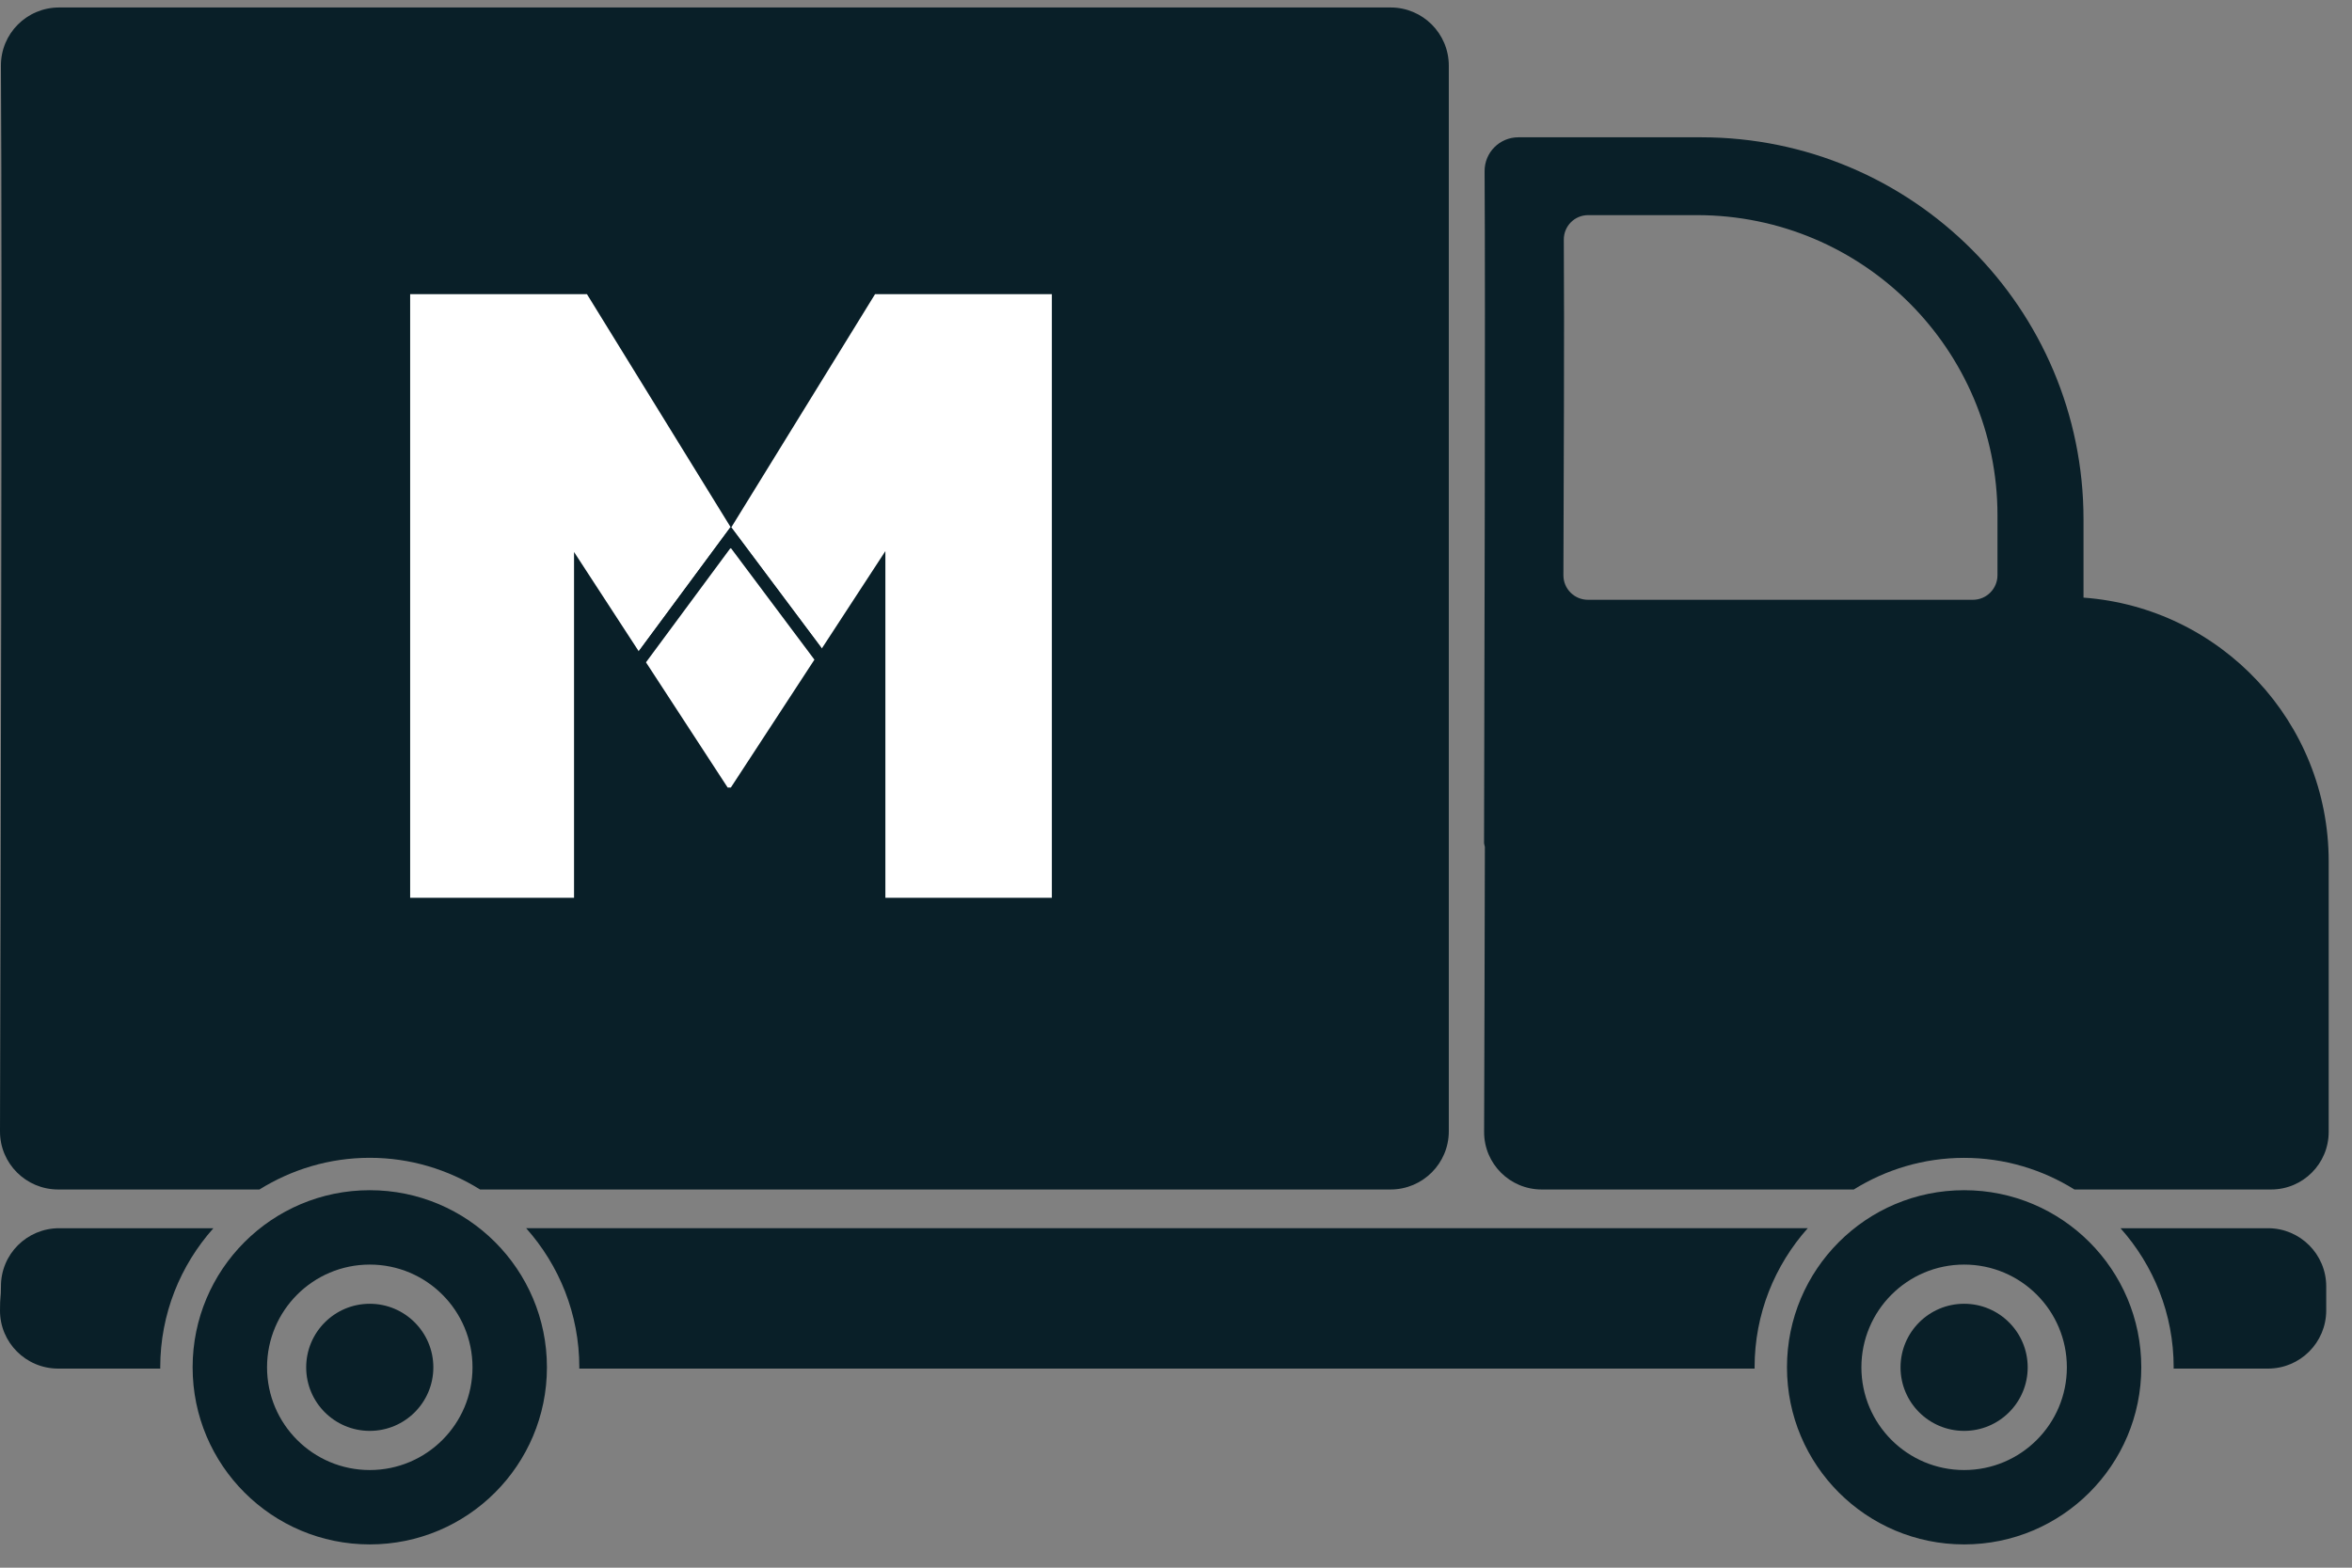<svg width="78" height="52" viewBox="0 0 78 52" fill="none" xmlns="http://www.w3.org/2000/svg">
<rect x="0" y="0" width="78" height="52" fill="#808080" stroke="none"/>
<path d="M46.117 0.248H1.961C0.89 0.248 0.024 1.113 0.031 2.184C0.08 9.216 0.019 30.503 7.77994e-06 37.525C-0.003 38.593 0.862 39.455 1.929 39.455H8.604C9.667 38.794 10.918 38.404 12.263 38.404C13.607 38.404 14.858 38.794 15.921 39.455H46.117C47.183 39.455 48.047 38.59 48.047 37.525V2.178C48.047 1.112 47.183 0.248 46.117 0.248Z" fill="#091F28"/>
<path d="M19.21 45.395H58.19C58.19 45.381 58.188 45.367 58.188 45.353C58.188 43.58 58.858 41.967 59.951 40.739H17.449C18.542 41.967 19.212 43.58 19.212 45.353C19.212 45.367 19.21 45.381 19.21 45.395Z" fill="#091F28"/>
<path d="M5.314 45.354C5.314 43.581 5.984 41.968 7.077 40.74H1.961C0.891 40.74 0.024 41.605 0.032 42.676C0.032 43.068 7.77993e-06 42.971 7.77993e-06 43.466C-0.003 44.534 0.862 45.396 1.93 45.396H5.316C5.316 45.382 5.314 45.368 5.314 45.354Z" fill="#091F28"/>
<path d="M75.215 40.74H70.323C71.417 41.968 72.086 43.581 72.086 45.354C72.086 45.368 72.084 45.382 72.084 45.396H75.215C76.281 45.396 77.145 44.532 77.145 43.466V42.67C77.145 41.604 76.281 40.74 75.215 40.74Z" fill="#091F28"/>
<path d="M12.263 39.479C9.018 39.479 6.388 42.109 6.388 45.354C6.388 48.598 9.018 51.228 12.263 51.228C15.508 51.228 18.138 48.598 18.138 45.354C18.138 42.109 15.508 39.479 12.263 39.479ZM12.263 48.761C10.381 48.761 8.856 47.235 8.856 45.354C8.856 43.472 10.381 41.946 12.263 41.946C14.145 41.946 15.67 43.472 15.67 45.354C15.67 47.235 14.145 48.761 12.263 48.761Z" fill="#091F28"/>
<path d="M14.371 45.355C14.371 46.519 13.427 47.462 12.263 47.462C11.098 47.462 10.154 46.519 10.154 45.355C10.154 44.191 11.098 43.246 12.263 43.246C13.427 43.246 14.371 44.191 14.371 45.355Z" fill="#091F28"/>
<path d="M65.137 39.479C61.892 39.479 59.262 42.109 59.262 45.354C59.262 48.598 61.892 51.228 65.137 51.228C68.382 51.228 71.012 48.598 71.012 45.354C71.012 42.109 68.382 39.479 65.137 39.479ZM65.137 48.761C63.255 48.761 61.73 47.235 61.73 45.354C61.73 43.472 63.255 41.946 65.137 41.946C67.019 41.946 68.544 43.472 68.544 45.354C68.544 47.235 67.019 48.761 65.137 48.761Z" fill="#091F28"/>
<path d="M67.245 45.355C67.245 46.519 66.301 47.462 65.137 47.462C63.972 47.462 63.028 46.519 63.028 45.355C63.028 44.191 63.972 43.246 65.137 43.246C66.301 43.246 67.245 44.191 67.245 45.355Z" fill="#091F28"/>
<path d="M13.602 9.757V29.78H19.037V18.309L21.184 21.605L24.229 17.485L19.465 9.757H13.602ZM29.02 9.757L24.251 17.494L27.254 21.509L29.362 18.28V29.78H34.883V9.757H29.02Z" fill="white"/>
<path d="M27.253 21.505L24.25 17.491L24.241 17.505L24.227 17.483L21.182 21.6L24.126 26.116H24.241L27.253 21.505Z" fill="#091F28"/>
<path d="M27.009 21.881L24.245 18.188L24.237 18.201L24.225 18.18L21.423 21.969L24.132 26.123H24.237L27.009 21.881Z" fill="white"/>
<path d="M69.096 19.823V17.23C69.096 10.229 63.418 4.554 56.417 4.554H50.355C49.731 4.554 49.23 5.058 49.234 5.682C49.263 9.782 49.227 23.863 49.216 27.956C49.216 28.003 49.237 28.044 49.243 28.09C49.238 31.503 49.225 35.127 49.218 37.544C49.215 38.6 50.071 39.455 51.127 39.455H61.478C62.542 38.794 63.792 38.406 65.137 38.406C66.481 38.406 67.732 38.794 68.795 39.455H75.319C76.373 39.455 77.227 38.6 77.227 37.545V28.573C77.227 23.942 73.643 20.157 69.096 19.823ZM66.243 19.079C66.243 19.529 65.878 19.895 65.428 19.895H52.662C52.212 19.895 51.847 19.532 51.848 19.081C51.856 16.117 51.882 10.915 51.861 7.95C51.858 7.5 52.218 7.136 52.669 7.136H56.28C61.781 7.136 66.243 11.595 66.243 17.096V19.079Z" fill="#091F28"/>
</svg>
